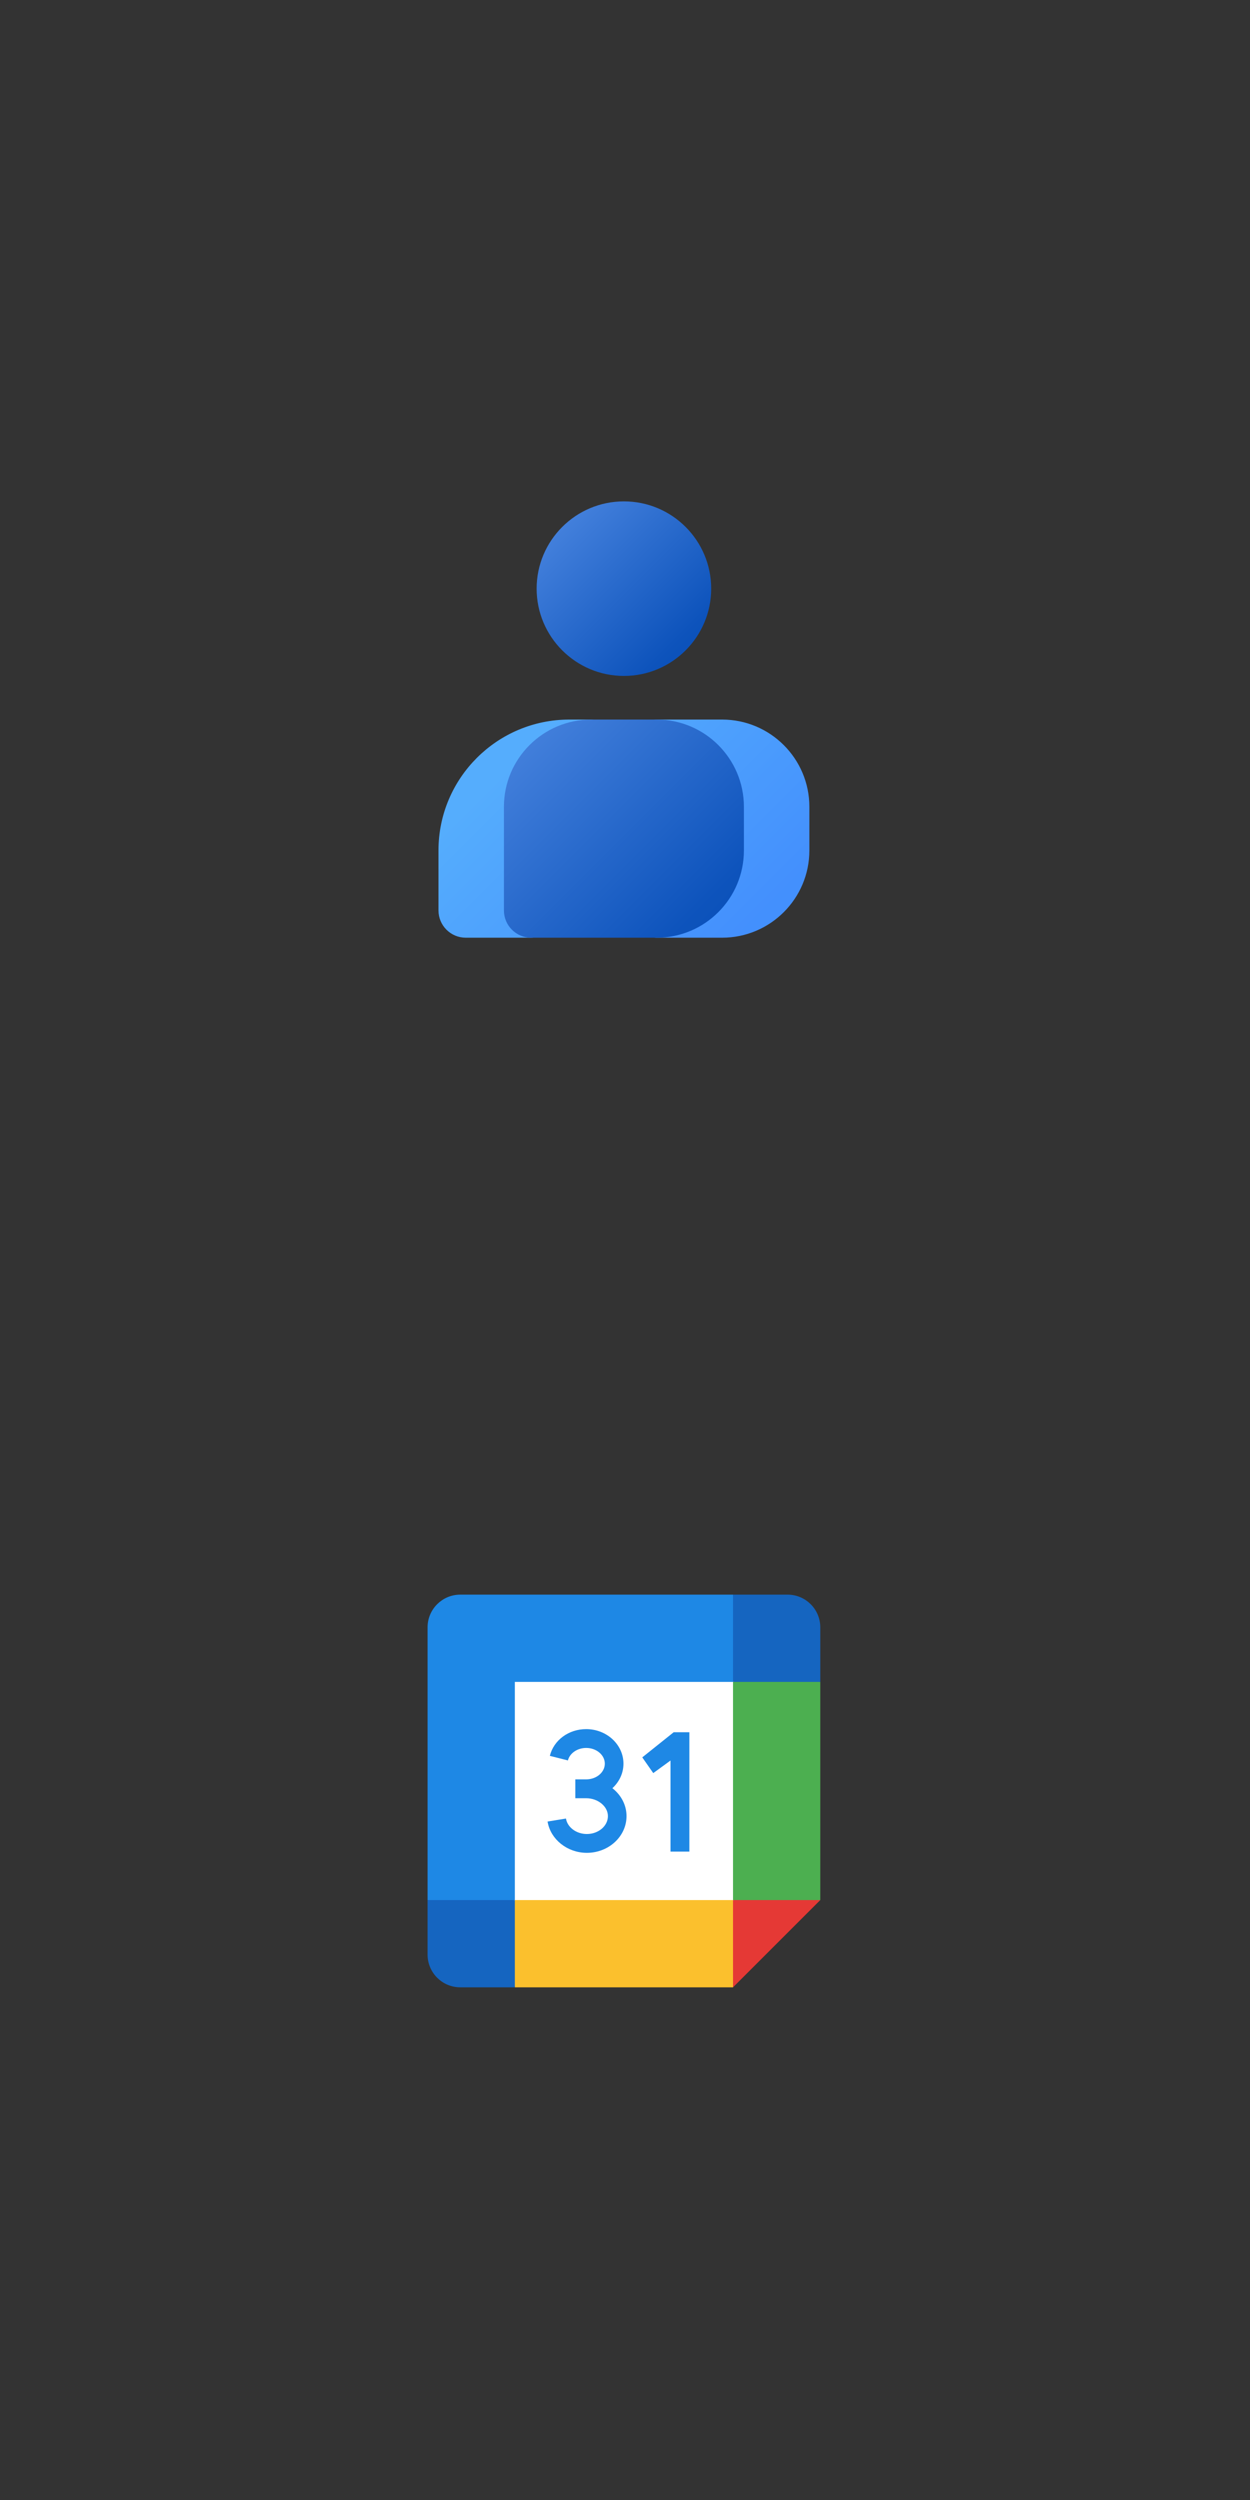 <svg xmlns="http://www.w3.org/2000/svg" xmlns:xlink="http://www.w3.org/1999/xlink" width="250" viewBox="0 0 187.5 375" height="500" preserveAspectRatio="xMidYMid meet"><rect x="0" y="0" width="187.5" height="375" fill="#333333" stroke="none"/><defs><clipPath id="1ebb816c2f"><path d="M 65 107 L 122 107 L 122 141 L 65 141 Z M 65 107 " clip-rule="nonzero"></path></clipPath><clipPath id="60f958536c"><path d="M 65.773 136.566 C 65.773 135.527 65.773 129.766 65.773 127.566 C 65.773 116.73 74.566 107.934 85.406 107.934 C 86.258 107.934 87.391 107.934 88.695 107.934 C 90.035 107.934 91.988 111.203 93.59 111.203 C 95.328 111.203 96.727 107.934 98.5 107.934 C 102.625 107.934 106.48 107.934 108.312 107.934 C 115.539 107.934 121.406 113.797 121.406 121.023 C 121.406 122.152 121.406 126.441 121.406 127.566 C 121.406 134.793 115.539 140.656 108.312 140.656 C 107.016 140.656 103.23 140.656 98.512 140.656 C 95.848 140.656 93.297 135.75 90.316 135.75 C 86.746 135.75 82.742 140.656 79.598 140.656 C 74.375 140.656 70.395 140.656 69.863 140.656 C 67.605 140.656 65.773 138.824 65.773 136.566 Z M 65.773 136.566 " clip-rule="nonzero"></path></clipPath><linearGradient x1="-212.434" gradientTransform="matrix(1.636, 0, 0, 1.636, 417.777, -17.474)" y1="73.948" x2="-185.434" gradientUnits="userSpaceOnUse" y2="100.948" id="210cfb9195"><stop stop-opacity="1" stop-color="rgb(33.299%, 67.799%, 99.199%)" offset="0"></stop><stop stop-opacity="1" stop-color="rgb(33.299%, 67.799%, 99.199%)" offset="0.125"></stop><stop stop-opacity="1" stop-color="rgb(33.299%, 67.799%, 99.199%)" offset="0.188"></stop><stop stop-opacity="1" stop-color="rgb(33.238%, 67.697%, 99.199%)" offset="0.203"></stop><stop stop-opacity="1" stop-color="rgb(33.098%, 67.462%, 99.199%)" offset="0.219"></stop><stop stop-opacity="1" stop-color="rgb(32.939%, 67.198%, 99.199%)" offset="0.234"></stop><stop stop-opacity="1" stop-color="rgb(32.78%, 66.933%, 99.199%)" offset="0.25"></stop><stop stop-opacity="1" stop-color="rgb(32.622%, 66.667%, 99.199%)" offset="0.266"></stop><stop stop-opacity="1" stop-color="rgb(32.463%, 66.402%, 99.199%)" offset="0.281"></stop><stop stop-opacity="1" stop-color="rgb(32.304%, 66.136%, 99.199%)" offset="0.297"></stop><stop stop-opacity="1" stop-color="rgb(32.146%, 65.872%, 99.199%)" offset="0.312"></stop><stop stop-opacity="1" stop-color="rgb(31.987%, 65.607%, 99.199%)" offset="0.328"></stop><stop stop-opacity="1" stop-color="rgb(31.828%, 65.341%, 99.199%)" offset="0.344"></stop><stop stop-opacity="1" stop-color="rgb(31.67%, 65.076%, 99.199%)" offset="0.359"></stop><stop stop-opacity="1" stop-color="rgb(31.511%, 64.812%, 99.199%)" offset="0.37"></stop><stop stop-opacity="1" stop-color="rgb(31.432%, 64.679%, 99.199%)" offset="0.375"></stop><stop stop-opacity="1" stop-color="rgb(31.352%, 64.546%, 99.199%)" offset="0.391"></stop><stop stop-opacity="1" stop-color="rgb(31.194%, 64.281%, 99.199%)" offset="0.406"></stop><stop stop-opacity="1" stop-color="rgb(31.035%, 64.015%, 99.199%)" offset="0.422"></stop><stop stop-opacity="1" stop-color="rgb(30.878%, 63.75%, 99.199%)" offset="0.438"></stop><stop stop-opacity="1" stop-color="rgb(30.719%, 63.486%, 99.199%)" offset="0.453"></stop><stop stop-opacity="1" stop-color="rgb(30.56%, 63.22%, 99.199%)" offset="0.469"></stop><stop stop-opacity="1" stop-color="rgb(30.402%, 62.955%, 99.199%)" offset="0.484"></stop><stop stop-opacity="1" stop-color="rgb(30.243%, 62.689%, 99.199%)" offset="0.5"></stop><stop stop-opacity="1" stop-color="rgb(30.084%, 62.425%, 99.199%)" offset="0.516"></stop><stop stop-opacity="1" stop-color="rgb(29.926%, 62.16%, 99.199%)" offset="0.531"></stop><stop stop-opacity="1" stop-color="rgb(29.767%, 61.894%, 99.199%)" offset="0.547"></stop><stop stop-opacity="1" stop-color="rgb(29.608%, 61.629%, 99.199%)" offset="0.562"></stop><stop stop-opacity="1" stop-color="rgb(29.449%, 61.363%, 99.199%)" offset="0.578"></stop><stop stop-opacity="1" stop-color="rgb(29.291%, 61.099%, 99.199%)" offset="0.594"></stop><stop stop-opacity="1" stop-color="rgb(29.132%, 60.834%, 99.199%)" offset="0.609"></stop><stop stop-opacity="1" stop-color="rgb(28.973%, 60.568%, 99.199%)" offset="0.625"></stop><stop stop-opacity="1" stop-color="rgb(28.815%, 60.303%, 99.199%)" offset="0.63"></stop><stop stop-opacity="1" stop-color="rgb(28.735%, 60.172%, 99.199%)" offset="0.641"></stop><stop stop-opacity="1" stop-color="rgb(28.656%, 60.039%, 99.199%)" offset="0.656"></stop><stop stop-opacity="1" stop-color="rgb(28.497%, 59.773%, 99.199%)" offset="0.672"></stop><stop stop-opacity="1" stop-color="rgb(28.339%, 59.508%, 99.199%)" offset="0.688"></stop><stop stop-opacity="1" stop-color="rgb(28.18%, 59.242%, 99.199%)" offset="0.703"></stop><stop stop-opacity="1" stop-color="rgb(28.021%, 58.978%, 99.199%)" offset="0.719"></stop><stop stop-opacity="1" stop-color="rgb(27.863%, 58.713%, 99.199%)" offset="0.734"></stop><stop stop-opacity="1" stop-color="rgb(27.704%, 58.447%, 99.199%)" offset="0.75"></stop><stop stop-opacity="1" stop-color="rgb(27.545%, 58.182%, 99.199%)" offset="0.766"></stop><stop stop-opacity="1" stop-color="rgb(27.386%, 57.916%, 99.199%)" offset="0.781"></stop><stop stop-opacity="1" stop-color="rgb(27.228%, 57.652%, 99.199%)" offset="0.797"></stop><stop stop-opacity="1" stop-color="rgb(27.069%, 57.387%, 99.199%)" offset="0.812"></stop><stop stop-opacity="1" stop-color="rgb(26.91%, 57.121%, 99.199%)" offset="0.828"></stop><stop stop-opacity="1" stop-color="rgb(26.752%, 56.856%, 99.199%)" offset="0.844"></stop><stop stop-opacity="1" stop-color="rgb(26.593%, 56.592%, 99.199%)" offset="0.859"></stop><stop stop-opacity="1" stop-color="rgb(26.434%, 56.326%, 99.199%)" offset="0.875"></stop><stop stop-opacity="1" stop-color="rgb(26.326%, 56.146%, 99.199%)" offset="1"></stop></linearGradient><clipPath id="07a8441966"><path d="M 75 107 L 112 107 L 112 141 L 75 141 Z M 75 107 " clip-rule="nonzero"></path></clipPath><clipPath id="75ce4d071e"><path d="M 75.59 136.566 L 75.59 121.023 C 75.59 113.797 81.453 107.934 88.68 107.934 C 90.414 107.934 96.762 107.934 98.496 107.934 C 105.723 107.934 111.586 113.797 111.586 121.023 C 111.586 122.152 111.586 126.441 111.586 127.566 C 111.586 134.793 105.723 140.656 98.496 140.656 L 79.68 140.656 C 77.422 140.656 75.59 138.824 75.59 136.566 Z M 75.59 136.566 " clip-rule="nonzero"></path></clipPath><linearGradient x1="-205.917" gradientTransform="matrix(1.636, 0, 0, 1.636, 412.023, -12.074)" y1="73.647" x2="-184.917" gradientUnits="userSpaceOnUse" y2="94.647" id="9c3df598ec"><stop stop-opacity="1" stop-color="rgb(25.899%, 49.799%, 85.899%)" offset="0"></stop><stop stop-opacity="1" stop-color="rgb(25.899%, 49.799%, 85.899%)" offset="0.062"></stop><stop stop-opacity="1" stop-color="rgb(25.899%, 49.799%, 85.899%)" offset="0.094"></stop><stop stop-opacity="1" stop-color="rgb(25.711%, 49.643%, 85.788%)" offset="0.109"></stop><stop stop-opacity="1" stop-color="rgb(25.415%, 49.397%, 85.611%)" offset="0.117"></stop><stop stop-opacity="1" stop-color="rgb(25.195%, 49.216%, 85.481%)" offset="0.125"></stop><stop stop-opacity="1" stop-color="rgb(24.977%, 49.034%, 85.352%)" offset="0.133"></stop><stop stop-opacity="1" stop-color="rgb(24.759%, 48.853%, 85.222%)" offset="0.141"></stop><stop stop-opacity="1" stop-color="rgb(24.541%, 48.671%, 85.091%)" offset="0.148"></stop><stop stop-opacity="1" stop-color="rgb(24.323%, 48.489%, 84.961%)" offset="0.156"></stop><stop stop-opacity="1" stop-color="rgb(24.103%, 48.308%, 84.831%)" offset="0.164"></stop><stop stop-opacity="1" stop-color="rgb(23.885%, 48.126%, 84.702%)" offset="0.172"></stop><stop stop-opacity="1" stop-color="rgb(23.666%, 47.945%, 84.572%)" offset="0.18"></stop><stop stop-opacity="1" stop-color="rgb(23.448%, 47.765%, 84.442%)" offset="0.188"></stop><stop stop-opacity="1" stop-color="rgb(23.23%, 47.583%, 84.312%)" offset="0.195"></stop><stop stop-opacity="1" stop-color="rgb(23.01%, 47.401%, 84.183%)" offset="0.203"></stop><stop stop-opacity="1" stop-color="rgb(22.792%, 47.22%, 84.053%)" offset="0.211"></stop><stop stop-opacity="1" stop-color="rgb(22.574%, 47.038%, 83.922%)" offset="0.219"></stop><stop stop-opacity="1" stop-color="rgb(22.356%, 46.857%, 83.792%)" offset="0.227"></stop><stop stop-opacity="1" stop-color="rgb(22.136%, 46.675%, 83.662%)" offset="0.234"></stop><stop stop-opacity="1" stop-color="rgb(21.918%, 46.494%, 83.533%)" offset="0.242"></stop><stop stop-opacity="1" stop-color="rgb(21.7%, 46.312%, 83.403%)" offset="0.25"></stop><stop stop-opacity="1" stop-color="rgb(21.481%, 46.13%, 83.273%)" offset="0.258"></stop><stop stop-opacity="1" stop-color="rgb(21.263%, 45.95%, 83.144%)" offset="0.266"></stop><stop stop-opacity="1" stop-color="rgb(21.043%, 45.769%, 83.014%)" offset="0.273"></stop><stop stop-opacity="1" stop-color="rgb(20.825%, 45.587%, 82.883%)" offset="0.281"></stop><stop stop-opacity="1" stop-color="rgb(20.607%, 45.406%, 82.753%)" offset="0.289"></stop><stop stop-opacity="1" stop-color="rgb(20.389%, 45.224%, 82.623%)" offset="0.297"></stop><stop stop-opacity="1" stop-color="rgb(20.171%, 45.042%, 82.494%)" offset="0.305"></stop><stop stop-opacity="1" stop-color="rgb(19.951%, 44.861%, 82.364%)" offset="0.312"></stop><stop stop-opacity="1" stop-color="rgb(19.733%, 44.679%, 82.234%)" offset="0.32"></stop><stop stop-opacity="1" stop-color="rgb(19.514%, 44.498%, 82.104%)" offset="0.328"></stop><stop stop-opacity="1" stop-color="rgb(19.296%, 44.318%, 81.975%)" offset="0.336"></stop><stop stop-opacity="1" stop-color="rgb(19.077%, 44.136%, 81.844%)" offset="0.344"></stop><stop stop-opacity="1" stop-color="rgb(18.858%, 43.954%, 81.714%)" offset="0.352"></stop><stop stop-opacity="1" stop-color="rgb(18.64%, 43.773%, 81.584%)" offset="0.359"></stop><stop stop-opacity="1" stop-color="rgb(18.422%, 43.591%, 81.454%)" offset="0.367"></stop><stop stop-opacity="1" stop-color="rgb(18.204%, 43.41%, 81.325%)" offset="0.375"></stop><stop stop-opacity="1" stop-color="rgb(17.984%, 43.228%, 81.195%)" offset="0.383"></stop><stop stop-opacity="1" stop-color="rgb(17.766%, 43.047%, 81.065%)" offset="0.391"></stop><stop stop-opacity="1" stop-color="rgb(17.548%, 42.865%, 80.936%)" offset="0.398"></stop><stop stop-opacity="1" stop-color="rgb(17.329%, 42.683%, 80.806%)" offset="0.406"></stop><stop stop-opacity="1" stop-color="rgb(17.111%, 42.503%, 80.675%)" offset="0.414"></stop><stop stop-opacity="1" stop-color="rgb(16.891%, 42.322%, 80.545%)" offset="0.422"></stop><stop stop-opacity="1" stop-color="rgb(16.673%, 42.14%, 80.415%)" offset="0.43"></stop><stop stop-opacity="1" stop-color="rgb(16.455%, 41.959%, 80.286%)" offset="0.438"></stop><stop stop-opacity="1" stop-color="rgb(16.237%, 41.777%, 80.156%)" offset="0.445"></stop><stop stop-opacity="1" stop-color="rgb(16.017%, 41.595%, 80.026%)" offset="0.453"></stop><stop stop-opacity="1" stop-color="rgb(15.799%, 41.414%, 79.897%)" offset="0.461"></stop><stop stop-opacity="1" stop-color="rgb(15.581%, 41.232%, 79.767%)" offset="0.469"></stop><stop stop-opacity="1" stop-color="rgb(15.363%, 41.051%, 79.636%)" offset="0.476"></stop><stop stop-opacity="1" stop-color="rgb(15.254%, 40.961%, 79.572%)" offset="0.477"></stop><stop stop-opacity="1" stop-color="rgb(15.144%, 40.871%, 79.506%)" offset="0.484"></stop><stop stop-opacity="1" stop-color="rgb(14.925%, 40.689%, 79.376%)" offset="0.492"></stop><stop stop-opacity="1" stop-color="rgb(14.706%, 40.508%, 79.247%)" offset="0.5"></stop><stop stop-opacity="1" stop-color="rgb(14.488%, 40.326%, 79.117%)" offset="0.508"></stop><stop stop-opacity="1" stop-color="rgb(14.27%, 40.144%, 78.987%)" offset="0.516"></stop><stop stop-opacity="1" stop-color="rgb(14.05%, 39.963%, 78.857%)" offset="0.523"></stop><stop stop-opacity="1" stop-color="rgb(13.832%, 39.781%, 78.728%)" offset="0.524"></stop><stop stop-opacity="1" stop-color="rgb(13.724%, 39.691%, 78.664%)" offset="0.531"></stop><stop stop-opacity="1" stop-color="rgb(13.614%, 39.6%, 78.598%)" offset="0.539"></stop><stop stop-opacity="1" stop-color="rgb(13.396%, 39.418%, 78.467%)" offset="0.547"></stop><stop stop-opacity="1" stop-color="rgb(13.177%, 39.236%, 78.337%)" offset="0.555"></stop><stop stop-opacity="1" stop-color="rgb(12.958%, 39.056%, 78.207%)" offset="0.562"></stop><stop stop-opacity="1" stop-color="rgb(12.74%, 38.875%, 78.078%)" offset="0.57"></stop><stop stop-opacity="1" stop-color="rgb(12.521%, 38.693%, 77.948%)" offset="0.578"></stop><stop stop-opacity="1" stop-color="rgb(12.303%, 38.512%, 77.818%)" offset="0.586"></stop><stop stop-opacity="1" stop-color="rgb(12.085%, 38.33%, 77.689%)" offset="0.594"></stop><stop stop-opacity="1" stop-color="rgb(11.865%, 38.148%, 77.559%)" offset="0.602"></stop><stop stop-opacity="1" stop-color="rgb(11.647%, 37.967%, 77.428%)" offset="0.609"></stop><stop stop-opacity="1" stop-color="rgb(11.429%, 37.785%, 77.298%)" offset="0.617"></stop><stop stop-opacity="1" stop-color="rgb(11.211%, 37.604%, 77.168%)" offset="0.625"></stop><stop stop-opacity="1" stop-color="rgb(10.991%, 37.422%, 77.039%)" offset="0.633"></stop><stop stop-opacity="1" stop-color="rgb(10.773%, 37.242%, 76.909%)" offset="0.641"></stop><stop stop-opacity="1" stop-color="rgb(10.555%, 37.061%, 76.779%)" offset="0.648"></stop><stop stop-opacity="1" stop-color="rgb(10.336%, 36.879%, 76.649%)" offset="0.656"></stop><stop stop-opacity="1" stop-color="rgb(10.118%, 36.697%, 76.52%)" offset="0.664"></stop><stop stop-opacity="1" stop-color="rgb(9.898%, 36.516%, 76.39%)" offset="0.672"></stop><stop stop-opacity="1" stop-color="rgb(9.68%, 36.334%, 76.259%)" offset="0.68"></stop><stop stop-opacity="1" stop-color="rgb(9.462%, 36.153%, 76.129%)" offset="0.688"></stop><stop stop-opacity="1" stop-color="rgb(9.244%, 35.971%, 75.999%)" offset="0.695"></stop><stop stop-opacity="1" stop-color="rgb(9.026%, 35.789%, 75.87%)" offset="0.703"></stop><stop stop-opacity="1" stop-color="rgb(8.806%, 35.609%, 75.74%)" offset="0.711"></stop><stop stop-opacity="1" stop-color="rgb(8.588%, 35.428%, 75.61%)" offset="0.719"></stop><stop stop-opacity="1" stop-color="rgb(8.369%, 35.246%, 75.481%)" offset="0.727"></stop><stop stop-opacity="1" stop-color="rgb(8.151%, 35.065%, 75.351%)" offset="0.734"></stop><stop stop-opacity="1" stop-color="rgb(7.932%, 34.883%, 75.22%)" offset="0.742"></stop><stop stop-opacity="1" stop-color="rgb(7.713%, 34.702%, 75.09%)" offset="0.75"></stop><stop stop-opacity="1" stop-color="rgb(7.495%, 34.52%, 74.96%)" offset="0.758"></stop><stop stop-opacity="1" stop-color="rgb(7.277%, 34.338%, 74.831%)" offset="0.766"></stop><stop stop-opacity="1" stop-color="rgb(7.059%, 34.157%, 74.701%)" offset="0.773"></stop><stop stop-opacity="1" stop-color="rgb(6.839%, 33.975%, 74.571%)" offset="0.781"></stop><stop stop-opacity="1" stop-color="rgb(6.621%, 33.795%, 74.442%)" offset="0.789"></stop><stop stop-opacity="1" stop-color="rgb(6.403%, 33.614%, 74.312%)" offset="0.797"></stop><stop stop-opacity="1" stop-color="rgb(6.184%, 33.432%, 74.181%)" offset="0.805"></stop><stop stop-opacity="1" stop-color="rgb(5.965%, 33.25%, 74.051%)" offset="0.812"></stop><stop stop-opacity="1" stop-color="rgb(5.746%, 33.069%, 73.921%)" offset="0.82"></stop><stop stop-opacity="1" stop-color="rgb(5.528%, 32.887%, 73.792%)" offset="0.828"></stop><stop stop-opacity="1" stop-color="rgb(5.31%, 32.706%, 73.662%)" offset="0.836"></stop><stop stop-opacity="1" stop-color="rgb(5.092%, 32.524%, 73.532%)" offset="0.844"></stop><stop stop-opacity="1" stop-color="rgb(4.84%, 32.317%, 73.383%)" offset="0.875"></stop><stop stop-opacity="1" stop-color="rgb(4.7%, 32.199%, 73.299%)" offset="1"></stop></linearGradient><clipPath id="3277d52583"><path d="M 80 75 L 107 75 L 107 102 L 80 102 Z M 80 75 " clip-rule="nonzero"></path></clipPath><clipPath id="f50a3865f6"><path d="M 93.59 75.207 C 100.812 75.207 106.68 81.07 106.68 88.297 C 106.68 95.523 100.812 101.391 93.59 101.391 C 86.363 101.391 80.496 95.523 80.496 88.297 C 80.496 81.07 86.363 75.207 93.59 75.207 Z M 93.59 75.207 " clip-rule="nonzero"></path></clipPath><linearGradient x1="-204.934" gradientTransform="matrix(1.636, 0, 0, 1.636, 415.822, -35.951)" y1="67.933" x2="-188.932" gradientUnits="userSpaceOnUse" y2="83.935" id="0601b03c72"><stop stop-opacity="1" stop-color="rgb(25.899%, 49.799%, 85.899%)" offset="0"></stop><stop stop-opacity="1" stop-color="rgb(25.899%, 49.799%, 85.899%)" offset="0.125"></stop><stop stop-opacity="1" stop-color="rgb(25.745%, 49.67%, 85.808%)" offset="0.156"></stop><stop stop-opacity="1" stop-color="rgb(25.468%, 49.44%, 85.643%)" offset="0.164"></stop><stop stop-opacity="1" stop-color="rgb(25.22%, 49.236%, 85.495%)" offset="0.172"></stop><stop stop-opacity="1" stop-color="rgb(24.973%, 49.03%, 85.349%)" offset="0.18"></stop><stop stop-opacity="1" stop-color="rgb(24.725%, 48.824%, 85.201%)" offset="0.188"></stop><stop stop-opacity="1" stop-color="rgb(24.477%, 48.619%, 85.054%)" offset="0.195"></stop><stop stop-opacity="1" stop-color="rgb(24.229%, 48.413%, 84.908%)" offset="0.203"></stop><stop stop-opacity="1" stop-color="rgb(23.982%, 48.207%, 84.76%)" offset="0.211"></stop><stop stop-opacity="1" stop-color="rgb(23.735%, 48.001%, 84.613%)" offset="0.219"></stop><stop stop-opacity="1" stop-color="rgb(23.486%, 47.797%, 84.465%)" offset="0.227"></stop><stop stop-opacity="1" stop-color="rgb(23.239%, 47.591%, 84.319%)" offset="0.234"></stop><stop stop-opacity="1" stop-color="rgb(22.992%, 47.385%, 84.171%)" offset="0.242"></stop><stop stop-opacity="1" stop-color="rgb(22.745%, 47.18%, 84.024%)" offset="0.25"></stop><stop stop-opacity="1" stop-color="rgb(22.496%, 46.974%, 83.876%)" offset="0.258"></stop><stop stop-opacity="1" stop-color="rgb(22.249%, 46.768%, 83.73%)" offset="0.266"></stop><stop stop-opacity="1" stop-color="rgb(22.002%, 46.564%, 83.583%)" offset="0.273"></stop><stop stop-opacity="1" stop-color="rgb(21.754%, 46.358%, 83.435%)" offset="0.281"></stop><stop stop-opacity="1" stop-color="rgb(21.506%, 46.152%, 83.289%)" offset="0.289"></stop><stop stop-opacity="1" stop-color="rgb(21.259%, 45.946%, 83.141%)" offset="0.297"></stop><stop stop-opacity="1" stop-color="rgb(21.011%, 45.741%, 82.994%)" offset="0.305"></stop><stop stop-opacity="1" stop-color="rgb(20.764%, 45.535%, 82.846%)" offset="0.312"></stop><stop stop-opacity="1" stop-color="rgb(20.515%, 45.329%, 82.7%)" offset="0.32"></stop><stop stop-opacity="1" stop-color="rgb(20.268%, 45.125%, 82.553%)" offset="0.328"></stop><stop stop-opacity="1" stop-color="rgb(20.021%, 44.919%, 82.405%)" offset="0.336"></stop><stop stop-opacity="1" stop-color="rgb(19.774%, 44.713%, 82.259%)" offset="0.344"></stop><stop stop-opacity="1" stop-color="rgb(19.525%, 44.508%, 82.111%)" offset="0.352"></stop><stop stop-opacity="1" stop-color="rgb(19.278%, 44.302%, 81.964%)" offset="0.359"></stop><stop stop-opacity="1" stop-color="rgb(19.031%, 44.096%, 81.816%)" offset="0.367"></stop><stop stop-opacity="1" stop-color="rgb(18.784%, 43.89%, 81.67%)" offset="0.375"></stop><stop stop-opacity="1" stop-color="rgb(18.535%, 43.686%, 81.523%)" offset="0.383"></stop><stop stop-opacity="1" stop-color="rgb(18.288%, 43.48%, 81.375%)" offset="0.391"></stop><stop stop-opacity="1" stop-color="rgb(18.04%, 43.274%, 81.229%)" offset="0.398"></stop><stop stop-opacity="1" stop-color="rgb(17.793%, 43.069%, 81.081%)" offset="0.406"></stop><stop stop-opacity="1" stop-color="rgb(17.545%, 42.863%, 80.934%)" offset="0.414"></stop><stop stop-opacity="1" stop-color="rgb(17.297%, 42.657%, 80.786%)" offset="0.422"></stop><stop stop-opacity="1" stop-color="rgb(17.05%, 42.453%, 80.64%)" offset="0.43"></stop><stop stop-opacity="1" stop-color="rgb(16.803%, 42.247%, 80.493%)" offset="0.438"></stop><stop stop-opacity="1" stop-color="rgb(16.554%, 42.041%, 80.345%)" offset="0.445"></stop><stop stop-opacity="1" stop-color="rgb(16.307%, 41.835%, 80.199%)" offset="0.453"></stop><stop stop-opacity="1" stop-color="rgb(16.06%, 41.631%, 80.051%)" offset="0.461"></stop><stop stop-opacity="1" stop-color="rgb(15.813%, 41.425%, 79.904%)" offset="0.469"></stop><stop stop-opacity="1" stop-color="rgb(15.564%, 41.219%, 79.756%)" offset="0.477"></stop><stop stop-opacity="1" stop-color="rgb(15.317%, 41.014%, 79.61%)" offset="0.484"></stop><stop stop-opacity="1" stop-color="rgb(15.07%, 40.808%, 79.462%)" offset="0.492"></stop><stop stop-opacity="1" stop-color="rgb(14.822%, 40.602%, 79.315%)" offset="0.5"></stop><stop stop-opacity="1" stop-color="rgb(14.699%, 40.5%, 79.242%)" offset="0.5"></stop><stop stop-opacity="1" stop-color="rgb(14.574%, 40.398%, 79.169%)" offset="0.5"></stop><stop stop-opacity="1" stop-color="rgb(14.45%, 40.295%, 79.095%)" offset="0.508"></stop><stop stop-opacity="1" stop-color="rgb(14.326%, 40.192%, 79.021%)" offset="0.516"></stop><stop stop-opacity="1" stop-color="rgb(14.079%, 39.986%, 78.874%)" offset="0.523"></stop><stop stop-opacity="1" stop-color="rgb(13.832%, 39.78%, 78.726%)" offset="0.531"></stop><stop stop-opacity="1" stop-color="rgb(13.583%, 39.575%, 78.58%)" offset="0.539"></stop><stop stop-opacity="1" stop-color="rgb(13.336%, 39.369%, 78.432%)" offset="0.547"></stop><stop stop-opacity="1" stop-color="rgb(13.089%, 39.163%, 78.285%)" offset="0.555"></stop><stop stop-opacity="1" stop-color="rgb(12.842%, 38.959%, 78.139%)" offset="0.562"></stop><stop stop-opacity="1" stop-color="rgb(12.593%, 38.753%, 77.991%)" offset="0.57"></stop><stop stop-opacity="1" stop-color="rgb(12.346%, 38.547%, 77.844%)" offset="0.578"></stop><stop stop-opacity="1" stop-color="rgb(12.099%, 38.342%, 77.696%)" offset="0.586"></stop><stop stop-opacity="1" stop-color="rgb(11.852%, 38.136%, 77.55%)" offset="0.594"></stop><stop stop-opacity="1" stop-color="rgb(11.603%, 37.93%, 77.402%)" offset="0.602"></stop><stop stop-opacity="1" stop-color="rgb(11.356%, 37.724%, 77.255%)" offset="0.609"></stop><stop stop-opacity="1" stop-color="rgb(11.108%, 37.52%, 77.109%)" offset="0.617"></stop><stop stop-opacity="1" stop-color="rgb(10.861%, 37.314%, 76.961%)" offset="0.625"></stop><stop stop-opacity="1" stop-color="rgb(10.612%, 37.108%, 76.814%)" offset="0.633"></stop><stop stop-opacity="1" stop-color="rgb(10.365%, 36.903%, 76.666%)" offset="0.641"></stop><stop stop-opacity="1" stop-color="rgb(10.118%, 36.697%, 76.52%)" offset="0.648"></stop><stop stop-opacity="1" stop-color="rgb(9.871%, 36.491%, 76.372%)" offset="0.656"></stop><stop stop-opacity="1" stop-color="rgb(9.622%, 36.287%, 76.225%)" offset="0.664"></stop><stop stop-opacity="1" stop-color="rgb(9.375%, 36.081%, 76.079%)" offset="0.672"></stop><stop stop-opacity="1" stop-color="rgb(9.128%, 35.875%, 75.931%)" offset="0.68"></stop><stop stop-opacity="1" stop-color="rgb(8.881%, 35.669%, 75.784%)" offset="0.688"></stop><stop stop-opacity="1" stop-color="rgb(8.632%, 35.464%, 75.636%)" offset="0.695"></stop><stop stop-opacity="1" stop-color="rgb(8.385%, 35.258%, 75.49%)" offset="0.703"></stop><stop stop-opacity="1" stop-color="rgb(8.138%, 35.052%, 75.342%)" offset="0.711"></stop><stop stop-opacity="1" stop-color="rgb(7.89%, 34.848%, 75.195%)" offset="0.719"></stop><stop stop-opacity="1" stop-color="rgb(7.642%, 34.642%, 75.047%)" offset="0.727"></stop><stop stop-opacity="1" stop-color="rgb(7.394%, 34.436%, 74.901%)" offset="0.734"></stop><stop stop-opacity="1" stop-color="rgb(7.147%, 34.232%, 74.754%)" offset="0.742"></stop><stop stop-opacity="1" stop-color="rgb(6.9%, 34.026%, 74.606%)" offset="0.75"></stop><stop stop-opacity="1" stop-color="rgb(6.651%, 33.82%, 74.46%)" offset="0.758"></stop><stop stop-opacity="1" stop-color="rgb(6.404%, 33.614%, 74.312%)" offset="0.766"></stop><stop stop-opacity="1" stop-color="rgb(6.157%, 33.409%, 74.165%)" offset="0.773"></stop><stop stop-opacity="1" stop-color="rgb(5.908%, 33.203%, 74.017%)" offset="0.781"></stop><stop stop-opacity="1" stop-color="rgb(5.661%, 32.997%, 73.871%)" offset="0.789"></stop><stop stop-opacity="1" stop-color="rgb(5.414%, 32.793%, 73.724%)" offset="0.797"></stop><stop stop-opacity="1" stop-color="rgb(5.167%, 32.587%, 73.576%)" offset="0.805"></stop><stop stop-opacity="1" stop-color="rgb(4.918%, 32.381%, 73.43%)" offset="0.812"></stop><stop stop-opacity="1" stop-color="rgb(4.747%, 32.239%, 73.328%)" offset="0.875"></stop><stop stop-opacity="1" stop-color="rgb(4.7%, 32.199%, 73.299%)" offset="1"></stop></linearGradient></defs><g clip-path="url(#1ebb816c2f)"><g clip-path="url(#60f958536c)"><path fill="url(#210cfb9195)" d="M 65.773 107.934 L 65.773 140.656 L 121.406 140.656 L 121.406 107.934 Z M 65.773 107.934 " fill-rule="nonzero"></path></g></g><g clip-path="url(#07a8441966)"><g clip-path="url(#75ce4d071e)"><path fill="url(#9c3df598ec)" d="M 75.59 107.934 L 75.59 140.656 L 111.586 140.656 L 111.586 107.934 Z M 75.59 107.934 " fill-rule="nonzero"></path></g></g><g clip-path="url(#3277d52583)"><g clip-path="url(#f50a3865f6)"><path fill="url(#0601b03c72)" d="M 80.496 75.207 L 80.496 101.391 L 106.68 101.391 L 106.68 75.207 Z M 80.496 75.207 " fill-rule="nonzero"></path></g></g><path fill="#ffffff" d="M 75.59 250.648 L 111.59 250.648 L 111.59 286.645 L 75.59 286.645 Z M 75.59 250.648 " fill-opacity="1" fill-rule="nonzero"></path><path fill="#1e88e5" d="M 96.34 263.605 L 97.988 265.965 L 100.578 264.078 L 100.578 277.742 L 103.406 277.742 L 103.406 259.836 L 101.051 259.836 Z M 96.34 263.605 " fill-opacity="1" fill-rule="nonzero"></path><path fill="#1e88e5" d="M 91.859 268.23 C 92.883 267.289 93.52 265.988 93.52 264.551 C 93.52 261.691 91.008 259.367 87.926 259.367 C 85.305 259.367 83.062 261.016 82.477 263.379 L 85.188 264.066 C 85.461 262.98 86.609 262.191 87.926 262.191 C 89.469 262.191 90.723 263.25 90.723 264.551 C 90.723 265.848 89.469 266.906 87.926 266.906 L 86.297 266.906 L 86.297 269.734 L 87.926 269.734 C 89.695 269.734 91.188 270.961 91.188 272.418 C 91.188 273.895 89.77 275.102 88.027 275.102 C 86.453 275.102 85.109 274.102 84.895 272.781 L 82.137 273.23 C 82.566 275.906 85.098 277.926 88.027 277.926 C 91.309 277.926 93.98 275.453 93.98 272.418 C 93.98 270.742 93.156 269.242 91.859 268.23 Z M 91.859 268.23 " fill-opacity="1" fill-rule="nonzero"></path><path fill="#fbc02d" d="M 109.953 298.098 L 77.227 298.098 L 75.59 291.555 L 77.227 285.008 L 109.953 285.008 L 111.59 291.555 Z M 109.953 298.098 " fill-opacity="1" fill-rule="nonzero"></path><path fill="#4caf50" d="M 116.496 286.645 L 123.043 285.008 L 123.043 252.285 L 116.496 250.648 L 109.953 252.285 L 109.953 285.008 Z M 116.496 286.645 " fill-opacity="1" fill-rule="nonzero"></path><path fill="#1e88e5" d="M 109.953 252.285 L 111.59 245.738 L 109.953 239.195 L 69.047 239.195 C 66.336 239.195 64.137 241.391 64.137 244.102 L 64.137 285.008 L 70.684 286.645 L 77.227 285.008 L 77.227 252.285 Z M 109.953 252.285 " fill-opacity="1" fill-rule="nonzero"></path><path fill="#e53935" d="M 109.953 285.008 L 109.953 298.098 L 123.043 285.008 Z M 109.953 285.008 " fill-opacity="1" fill-rule="nonzero"></path><path fill="#1565c0" d="M 118.133 239.195 L 109.953 239.195 L 109.953 252.285 L 123.043 252.285 L 123.043 244.102 C 123.043 241.391 120.844 239.195 118.133 239.195 Z M 118.133 239.195 " fill-opacity="1" fill-rule="nonzero"></path><path fill="#1565c0" d="M 69.047 298.098 L 77.227 298.098 L 77.227 285.008 L 64.137 285.008 L 64.137 293.191 C 64.137 295.902 66.336 298.098 69.047 298.098 Z M 69.047 298.098 " fill-opacity="1" fill-rule="nonzero"></path></svg>